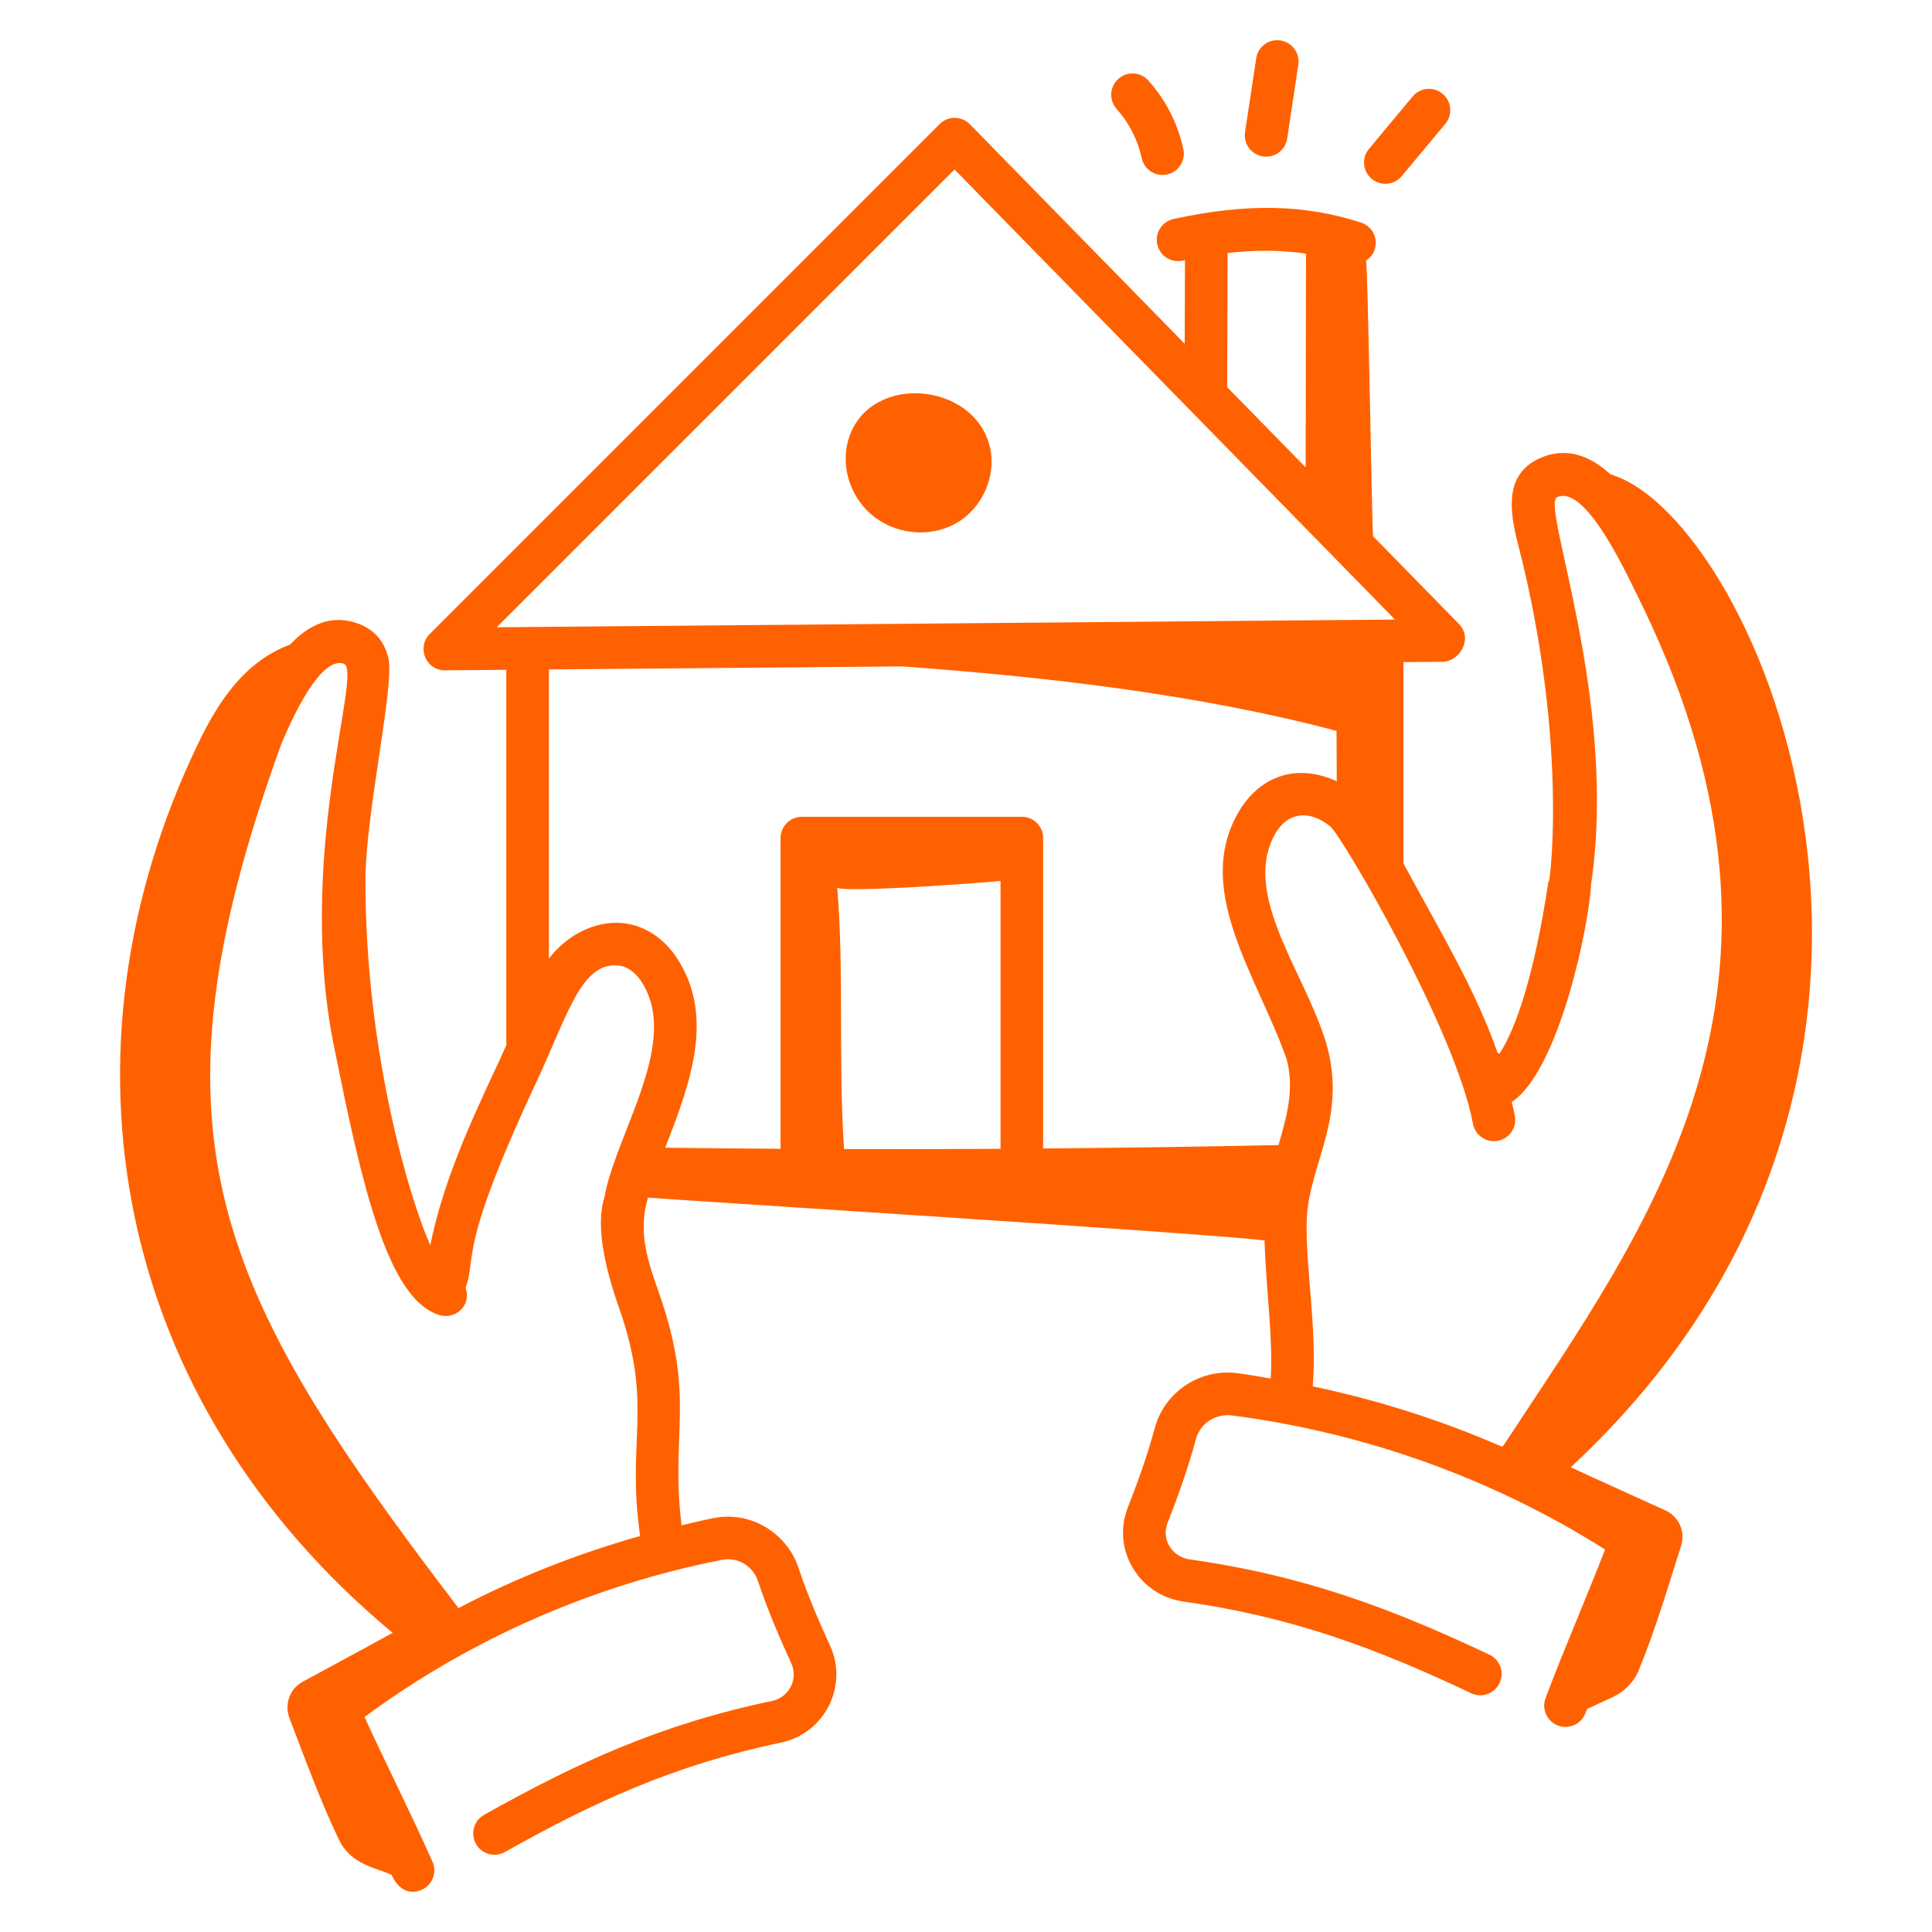 <svg width="512" height="512" viewBox="0 0 512 512" fill="none" xmlns="http://www.w3.org/2000/svg">
<path d="M262.203 117.915C257.786 101.47 231.381 98.898 225.218 115.337C222.527 122.507 224.858 131.135 230.88 136.315C237.005 141.602 246.178 142.644 253.167 138.786C260.439 134.775 264.321 125.801 262.203 117.915Z" fill="#FF6100"/>
<path d="M104.061 432.719C96.233 437.045 88.079 441.38 80.164 445.708C76.744 447.578 75.32 451.7 76.717 455.339C80.927 466.303 84.736 476.907 89.817 487.522C93.095 494.372 100.149 495.041 103.782 496.864C105.765 501.294 108.99 502.043 111.748 500.826C114.593 499.562 115.88 496.224 114.615 493.374C108.836 480.348 102.435 467.792 96.608 455.021C124.417 434.477 157.049 420.113 191.262 413.393C195.483 412.54 199.512 414.948 200.88 419.047C203.608 427.212 207.027 434.966 209.704 440.808C211.599 444.964 209.126 449.819 204.623 450.764C174.74 457.014 152.49 467.356 128.284 480.959C125.564 482.485 124.601 485.929 126.123 488.646C127.645 491.363 131.093 492.341 133.814 490.804C157.115 477.712 178.468 467.771 206.931 461.819C218.526 459.394 224.897 446.832 219.968 436.102C217.409 430.521 214.152 423.128 211.601 415.474C208.461 406.062 198.755 400.385 189.086 402.312C186.248 402.869 183.442 403.573 180.626 404.23C177.591 379.688 184.429 370.579 174.718 342.863C171.77 334.467 168.917 326.572 171.726 317.393C172.489 317.559 325.746 327.212 335.118 328.752C335.525 342.066 337.404 354.51 336.748 365.309C333.805 364.825 330.869 364.295 327.909 363.915C317.968 362.617 308.593 368.896 306.02 378.466C303.946 386.198 301.108 393.812 298.858 399.576C294.569 410.586 301.773 422.765 313.696 424.44C343.02 428.573 365.365 437.139 389.887 448.724C392.733 450.062 396.071 448.841 397.402 446.029C398.74 443.209 397.534 439.845 394.711 438.51C369.255 426.485 346.005 417.591 315.27 413.257C310.619 412.606 307.72 407.96 309.387 403.676C311.733 397.639 314.711 389.65 316.931 381.396C318.064 377.19 322.049 374.584 326.468 375.113C361.674 379.643 395.77 391.907 425.365 410.646C420.17 424.02 414.612 436.665 409.586 450.018C408.49 452.937 409.968 456.194 412.887 457.293C415.766 458.377 419.048 456.947 420.159 453.996C420.3 453.622 420.458 453.264 420.6 452.892L427.317 449.783C430.453 448.332 432.993 445.788 434.288 442.628C438.76 431.711 441.941 420.886 445.505 409.676C446.688 405.955 444.975 401.933 441.38 400.284C433.061 396.469 424.496 392.662 416.266 388.844C529.533 283.659 465.547 137.06 426.819 125.725C421.551 120.894 415.172 118.189 407.939 121.492C398.716 125.724 399.992 135.242 402.284 144.176C416.384 198.843 410.172 238.505 410.387 233.323C406.63 258.54 401.645 272.801 397.38 279.209C397.24 279.152 397.056 279.131 396.904 279.083C390.871 261.925 381.996 247.496 371.919 228.785V175.467L382.284 175.378C386.787 175.34 390.488 169.29 386.608 165.33L363.88 142.108C363.566 139.762 362.528 70.809 362.009 69.06C363.059 68.379 363.907 67.377 364.321 66.095C365.277 63.124 363.652 59.944 360.681 58.984C345.652 54.117 330.328 53.826 310.998 58.036C307.946 58.701 306.012 61.709 306.681 64.757C307.343 67.797 310.343 69.731 313.395 69.073C313.618 69.025 313.808 69.013 314.029 68.966L313.96 91.104L257.034 32.94C255.088 30.954 251.501 30.392 249.005 32.896L113.895 168.007C110.355 171.538 112.846 177.646 117.887 177.646H117.939L134.181 177.507V276.989C133.446 278.57 132.758 280.174 132.02 281.753C124.874 297.02 117.552 312.747 114.023 329.983C108.833 318.456 96.776 279.153 96.851 233.161C96.88 215.669 104.519 181.955 102.961 174.624C102.012 170.194 99.358 167.003 95.262 165.396C87.885 162.513 81.752 165.639 76.859 170.828C64.976 175.263 58.057 185.556 52.611 196.831C12.861 279.124 30.147 371.287 104.061 432.719ZM265.152 304.451C251.46 304.531 237.627 304.544 223.684 304.504C222.128 281.758 223.731 257.779 221.872 235.15C221.996 236.654 255.63 234.361 265.152 233.459V304.451ZM338.83 303.452C318.168 303.903 297.383 304.183 276.446 304.354V222.102C276.446 218.985 273.917 216.455 270.799 216.455H212.505C209.387 216.455 206.858 218.985 206.858 222.102V304.44C196.764 304.377 186.566 304.28 176.286 304.157C183.059 286.8 189.713 268.885 178.968 253.264C175.446 248.282 170.549 245.224 165.181 244.65C157.704 243.852 150.044 247.936 145.476 254.054V177.41L239.14 176.606C277.199 179.365 317.668 183.992 354.193 193.698L354.26 207.05C343.718 202.169 334.181 205.67 328.615 214.554C315.911 235.431 332.888 258.007 340.953 280.591C343.061 288.554 341.114 295.474 338.83 303.452ZM390.358 297.815C390.931 300.885 393.88 302.896 396.946 302.33C400.012 301.757 402.034 298.804 401.461 295.742C401.227 294.491 400.903 293.281 400.626 292.051C413.343 283.55 421.225 244.474 421.645 234.396C428.912 185.593 408.253 133.757 412.637 131.76C420.593 128.14 432.03 154.204 435.292 160.632C484.527 262.409 436.721 324.721 398.527 382.934C398.333 383.051 398.204 383.249 398.028 383.39C381.979 376.354 365.13 371.031 347.889 367.399C349.114 352.305 345.977 336.376 346.292 323.569C346.693 307.816 358.733 294.722 350.071 272.367C343.919 255.386 329.078 235.518 338.226 220.488C341.85 214.701 347.82 215.028 352.608 219.084C355.975 222.106 385.732 273.055 390.358 297.815ZM325.329 67.061C332.821 66.183 339.617 66.269 346.107 67.217L346.012 123.852L325.218 102.606L325.329 67.061ZM131.637 166.235L252.954 44.918L369.689 164.19L131.637 166.235ZM74.623 196.977C83.306 176.437 88.733 174.955 91.145 175.915C96.294 177.917 77.776 227.662 88.939 279.404C89.093 280.157 90.24 285.72 90.086 284.966C97.476 321.595 104.476 345.007 116.564 348.536C120.582 349.712 125.007 346.098 123.397 341.345C126.462 332.309 121.222 331.48 142.248 286.54C150.321 269.288 154.038 254.733 163.983 255.878C166.806 256.179 168.806 258.455 169.704 259.724C180.393 275.257 164.37 298.336 160.424 315.951C160.476 317.885 156.027 323.738 164.056 346.606C173.259 372.748 165.927 381.355 169.647 407.06C152.976 411.768 136.796 418.137 121.511 426.162C57.132 341.815 36.901 300.888 74.623 196.977Z" fill="#FF6100"/>
<path d="M302.564 41.907C303.208 44.886 306.132 46.9 309.277 46.242C312.321 45.584 314.262 42.58 313.608 39.532C312.152 32.771 308.946 26.481 304.336 21.341C302.248 19.01 298.674 18.83 296.358 20.911C294.034 22.992 293.843 26.562 295.924 28.885C299.225 32.566 301.52 37.069 302.564 41.907Z" fill="#FF6100"/>
<path d="M335.542 41.521C338.292 41.521 340.696 39.51 341.123 36.713L344.064 17.146C344.534 14.066 342.409 11.187 339.329 10.72C336.218 10.235 333.365 12.378 332.902 15.463L329.946 35.036C329.443 38.444 332.076 41.521 335.542 41.521Z" fill="#FF6100"/>
<path d="M371.475 46.676L383.027 32.819C385.02 30.422 384.703 26.86 382.306 24.863C379.902 22.87 376.35 23.183 374.35 25.584L362.799 39.455C360.799 41.852 361.13 45.411 363.527 47.407C365.892 49.384 369.464 49.098 371.475 46.676Z" fill="#FF6100"/>
</svg>
